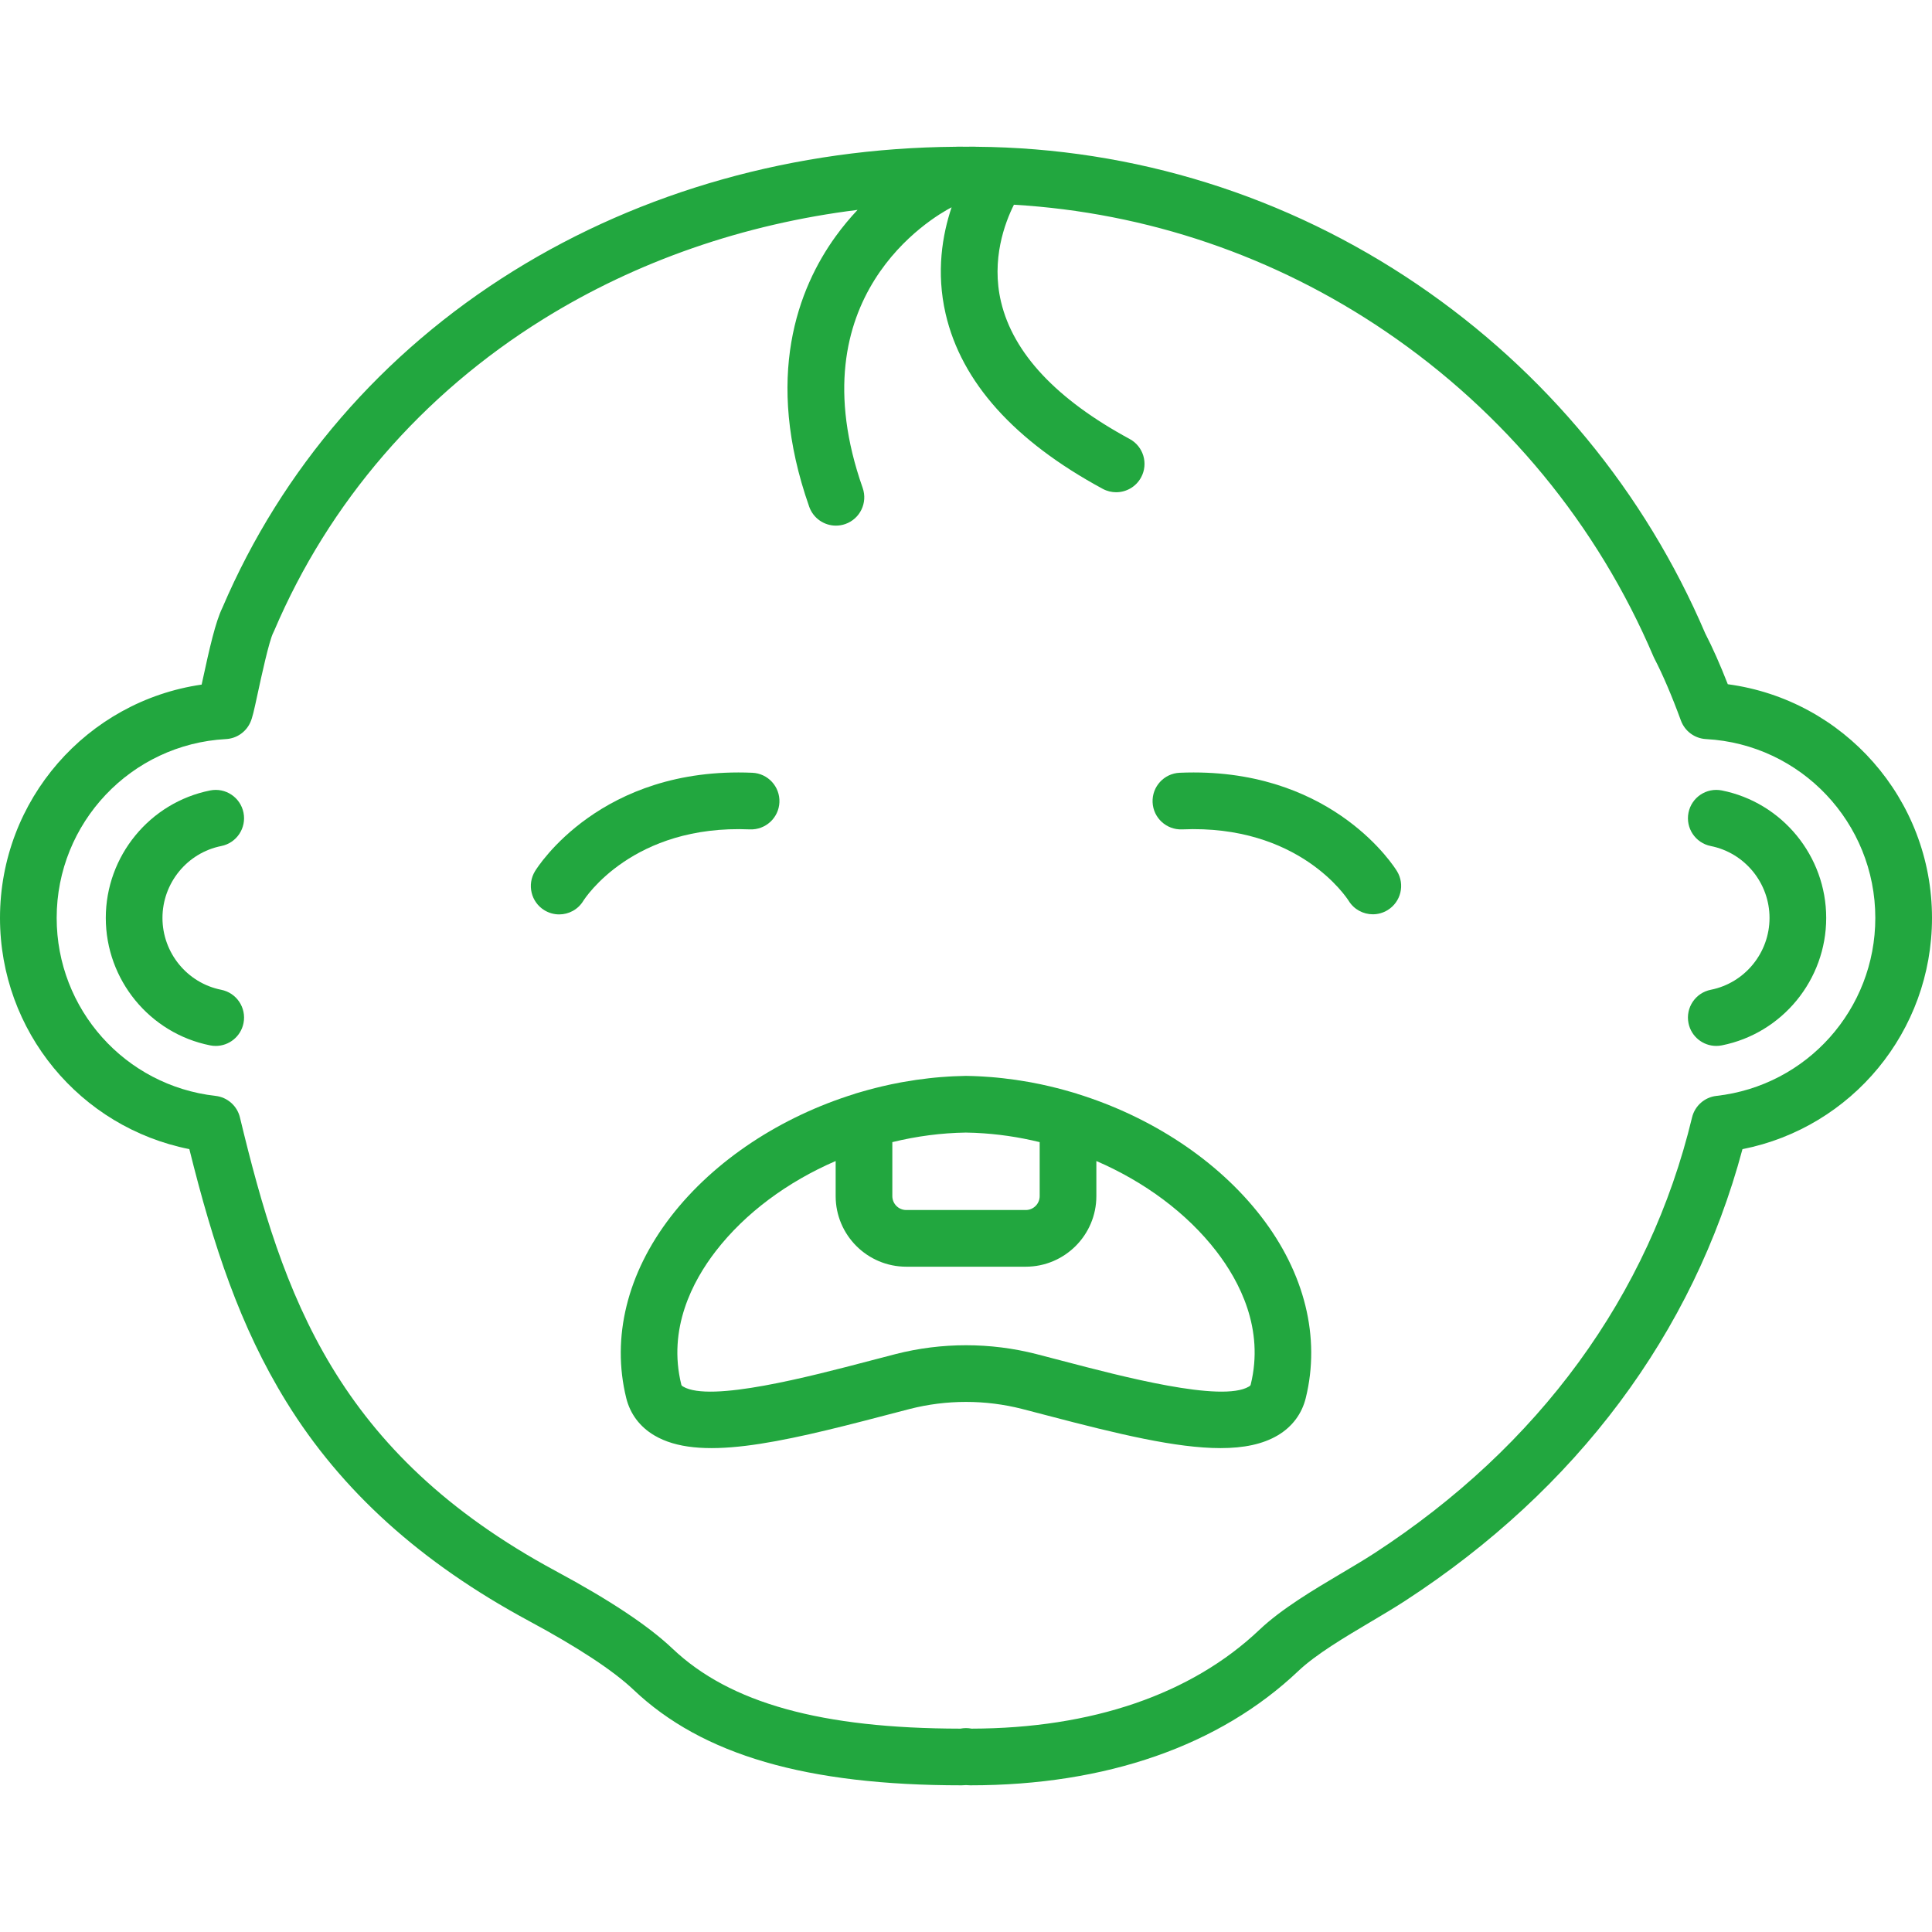 <?xml version="1.0" encoding="UTF-8"?>
<svg xmlns="http://www.w3.org/2000/svg" xmlns:xlink="http://www.w3.org/1999/xlink" xmlns:svgjs="http://svgjs.com/svgjs" version="1.1" width="512" height="512" x="0" y="0" viewBox="0 0 512 512" style="enable-background:new 0 0 512 512" xml:space="preserve" class="">
  <g>
<g xmlns="http://www.w3.org/2000/svg">
	<g>
		<path d="M199.373,204.79c-40.138-1.719-56.895,24.949-57.589,26.086c-2.16,3.54-1.056,8.185,2.485,10.345    c1.227,0.749,2.583,1.107,3.921,1.107c2.52,0,4.975-1.269,6.386-3.582c0.522-0.828,13.177-20.286,44.152-18.95    c4.138,0.17,7.647-3.037,7.826-7.18C206.732,208.472,203.517,204.968,199.373,204.79z" fill="#22a73f" data-original="#000000"></path>
	</g>
</g>
<g xmlns="http://www.w3.org/2000/svg">
	<g>
		<path d="M370.219,230.876c-0.671-1.101-16.407-26.166-53.889-26.166c-1.21,0-2.446,0.026-3.699,0.08    c-4.144,0.178-7.359,3.682-7.181,7.826c0.178,4.143,3.69,7.355,7.826,7.18c30.9-1.336,43.563,18.019,44.147,18.944    c1.42,2.293,3.876,3.558,6.393,3.558c1.334,0,2.683-0.355,3.904-1.1C371.261,239.037,372.379,234.416,370.219,230.876z" fill="#22a73f" data-original="#000000"></path>
	</g>
</g>
<g xmlns="http://www.w3.org/2000/svg">
	<g>
		<path d="M457.883,181.328c-2.027-5.188-4.032-9.708-5.981-13.479c-16.005-37.449-42.362-69.408-76.234-92.431    c-34.684-23.575-75.111-36.202-116.925-36.524c-0.151-0.01-0.296-0.016-0.422-0.017c-0.48-0.008-0.959-0.004-1.439,0.001    c-0.281,0.003-0.558,0.004-0.921,0.005c-0.282-0.001-0.56-0.002-0.84-0.005c-0.478-0.005-0.957-0.008-1.399-0.002    c-0.154,0.002-0.306,0.008-0.462,0.018c-42.541,0.321-83.077,11.708-117.24,32.935c-34.706,21.564-61.356,52.414-77.082,89.222    c-1.818,3.702-3.408,10.683-5.286,19.381c-0.069,0.322-0.142,0.655-0.214,0.992C23.051,185.825,0,211.971,0,243.262    c0,30.048,21.225,55.509,50.18,61.268c6.37,25.624,13.415,47.039,25.697,66.949c14.584,23.641,35.625,42.648,64.326,58.107    c13.025,7.017,22.35,13.156,27.716,18.245c18.193,17.258,45.817,25.296,86.935,25.296c0.377,0,0.758-0.019,1.146-0.058    c0.388,0.039,0.769,0.058,1.146,0.058c35.975,0,66.037-10.478,86.934-30.302c4.657-4.417,12.382-8.997,19.198-13.037    c3.239-1.919,6.296-3.732,9.05-5.522c45.542-29.598,76.38-70.912,89.444-119.726C490.752,298.8,512,273.327,512,243.262    C512,211.737,488.603,185.436,457.883,181.328z M454.876,290.422c-3.139,0.353-5.722,2.633-6.462,5.704    c-11.357,47.141-40.497,87.097-84.271,115.546c-2.494,1.621-5.424,3.357-8.525,5.195c-7.496,4.444-15.992,9.481-21.875,15.061    c-17.993,17.069-44.361,26.119-76.273,26.18c-0.969-0.194-1.974-0.191-2.941,0c-36.848-0.039-61.091-6.771-76.274-21.173    c-6.419-6.088-16.536-12.817-30.93-20.572c-58.206-31.351-72.361-73.001-83.74-120.236c-0.739-3.07-3.323-5.351-6.462-5.704    c-24.004-2.699-42.105-22.973-42.105-47.161c0-25.222,19.709-46.042,44.871-47.4c2.813-0.152,5.306-1.867,6.454-4.44    c0.555-1.246,0.896-2.759,1.988-7.82c0.891-4.124,2.976-13.781,4.08-15.916c0.09-0.173,0.173-0.35,0.249-0.53    c14.496-34.048,39.146-62.6,71.283-82.568c24.766-15.388,53.18-25.22,83.316-28.965c-1.978,2.106-3.952,4.452-5.835,7.062    c-9.86,13.67-19.074,37.188-6.979,71.592c1.086,3.089,3.986,5.021,7.085,5.021c0.826,0,1.667-0.138,2.491-0.427    c3.913-1.375,5.97-5.663,4.594-9.575c-17.806-50.648,18.418-71.672,23.569-74.362c-2.442,7.258-4.145,17.145-1.58,28.242    c4.18,18.092,18.184,33.691,41.622,46.367c1.135,0.615,2.359,0.906,3.565,0.905c2.669,0,5.254-1.426,6.612-3.939    c1.973-3.647,0.615-8.205-3.033-10.177c-19.387-10.485-30.856-22.712-34.087-36.343c-2.659-11.214,1.025-20.97,3.418-25.735    c35.23,2.076,69.098,13.588,98.521,33.588c31.565,21.455,56.107,51.247,70.97,86.157c0.076,0.179,0.159,0.355,0.249,0.528    c2.202,4.225,4.629,9.904,7.019,16.423c1.035,2.819,3.648,4.751,6.646,4.914c25.162,1.357,44.871,22.177,44.871,47.4    C496.98,267.449,478.88,287.724,454.876,290.422z" fill="#22a73f" data-original="#000000"></path>
	</g>
</g>
<g xmlns="http://www.w3.org/2000/svg">
	<g>
		<path d="M58.629,262.304c-9.023-1.79-15.573-9.8-15.573-19.044c0-9.24,6.552-17.253,15.579-19.053    c4.068-0.811,6.708-4.766,5.897-8.833c-0.811-4.068-4.774-6.709-8.833-5.897c-16.03,3.196-27.663,17.404-27.663,33.783    c0,16.39,11.636,30.595,27.669,33.776c0.494,0.098,0.986,0.145,1.47,0.145c3.511,0,6.649-2.474,7.358-6.049    C65.341,267.063,62.697,263.111,58.629,262.304z" fill="#22a73f" data-original="#000000"></path>
	</g>
</g>
<g xmlns="http://www.w3.org/2000/svg">
	<g>
		<path d="M456.301,209.477c-4.072-0.812-8.022,1.83-8.833,5.897c-0.811,4.067,1.83,8.022,5.897,8.833    c9.026,1.799,15.578,9.813,15.578,19.053c0,9.244-6.549,17.254-15.572,19.044c-4.068,0.807-6.712,4.759-5.904,8.828    c0.709,3.575,3.847,6.049,7.358,6.049c0.484,0,0.976-0.047,1.47-0.145c16.032-3.181,27.668-17.386,27.668-33.776    C483.963,226.881,472.329,212.673,456.301,209.477z" fill="#22a73f" data-original="#000000"></path>
	</g>
</g>
<g xmlns="http://www.w3.org/2000/svg">
	<g>
		<path d="M334.215,322.398c-11.546-14.954-29.203-26.461-48.74-32.523c-0.079-0.027-0.151-0.067-0.231-0.092    c-0.302-0.093-0.606-0.172-0.908-0.263c-0.186-0.055-0.373-0.107-0.559-0.161c-2.459-0.719-4.927-1.347-7.404-1.884    c-0.254-0.055-0.508-0.11-0.762-0.164c-0.75-0.157-1.5-0.307-2.25-0.446c-0.28-0.052-0.56-0.1-0.84-0.15    c-2.235-0.398-4.473-0.722-6.711-0.97c-0.558-0.062-1.115-0.123-1.673-0.177c-0.495-0.047-0.99-0.089-1.485-0.128    c-0.682-0.055-1.365-0.101-2.048-0.141c-0.394-0.023-0.788-0.049-1.181-0.068c-1.091-0.052-2.181-0.091-3.271-0.106    c-0.034-0.001-0.069-0.003-0.105-0.003c-0.076,0-0.168,0.002-0.256,0.004c-1.086,0.016-2.173,0.055-3.259,0.107    c-0.401,0.019-0.803,0.046-1.204,0.07c-0.672,0.041-1.343,0.086-2.014,0.14c-0.502,0.04-1.005,0.083-1.507,0.131    c-0.544,0.052-1.088,0.112-1.632,0.173c-2.258,0.251-4.515,0.579-6.768,0.982c-0.265,0.047-0.531,0.092-0.796,0.142    c-0.756,0.141-1.51,0.292-2.264,0.45c-0.25,0.053-0.5,0.107-0.75,0.161c-2.487,0.54-4.967,1.171-7.436,1.895    c-0.173,0.051-0.347,0.099-0.52,0.15c-0.295,0.088-0.59,0.165-0.885,0.256c-0.08,0.024-0.151,0.065-0.23,0.092    c-19.537,6.061-37.195,17.569-48.742,32.523c-11.576,14.991-15.776,32.069-11.827,48.088c1.036,4.205,3.598,7.623,7.41,9.888    c11.677,6.941,32.599,2.222,60.88-5.201c2.358-0.618,4.644-1.218,6.828-1.778c9.763-2.501,20.087-2.501,29.849,0    c2.184,0.559,4.471,1.16,6.828,1.778c18.59,4.879,33.997,8.589,45.692,8.589c6.097,0,11.186-1.01,15.188-3.388    c3.812-2.265,6.374-5.683,7.41-9.888C349.991,354.467,345.791,337.389,334.215,322.398z M255.935,300.143c0.003,0,0.005,0,0.008,0    c0.812,0.011,1.624,0.035,2.437,0.069c0.081,0.004,0.163,0.01,0.244,0.014c5.625,0.258,11.284,1.077,16.902,2.449v14.306    c0,2.034-1.654,3.688-3.688,3.688h-31.674c-2.034,0-3.688-1.654-3.688-3.688v-14.306h-0.001    C242.944,301.095,249.468,300.245,255.935,300.143z M331.459,366.891c-0.053,0.214-0.079,0.322-0.5,0.571    c-7.171,4.264-33.603-2.672-49.394-6.817c-2.387-0.626-4.702-1.234-6.913-1.8c-6.102-1.563-12.376-2.344-18.652-2.344    s-12.551,0.781-18.652,2.344c-2.211,0.566-4.526,1.174-6.913,1.8c-15.791,4.145-42.224,11.083-49.394,6.817    c-0.42-0.249-0.447-0.357-0.5-0.571c-3.628-14.714,2.963-27.325,9.131-35.313c7.824-10.133,19.042-18.389,31.784-23.898v9.3    c0,10.315,8.393,18.708,18.708,18.708h31.674c10.315,0,18.708-8.393,18.708-18.708v-9.3c12.741,5.508,23.959,13.763,31.784,23.896    C328.497,339.566,335.087,352.177,331.459,366.891z" fill="#22a73f" data-original="#000000"></path>
	</g>
</g>
<g xmlns="http://www.w3.org/2000/svg">
</g>
<g xmlns="http://www.w3.org/2000/svg">
</g>
<g xmlns="http://www.w3.org/2000/svg">
</g>
<g xmlns="http://www.w3.org/2000/svg">
</g>
<g xmlns="http://www.w3.org/2000/svg">
</g>
<g xmlns="http://www.w3.org/2000/svg">
</g>
<g xmlns="http://www.w3.org/2000/svg">
</g>
<g xmlns="http://www.w3.org/2000/svg">
</g>
<g xmlns="http://www.w3.org/2000/svg">
</g>
<g xmlns="http://www.w3.org/2000/svg">
</g>
<g xmlns="http://www.w3.org/2000/svg">
</g>
<g xmlns="http://www.w3.org/2000/svg">
</g>
<g xmlns="http://www.w3.org/2000/svg">
</g>
<g xmlns="http://www.w3.org/2000/svg">
</g>
<g xmlns="http://www.w3.org/2000/svg">
</g>
</g>
</svg>
